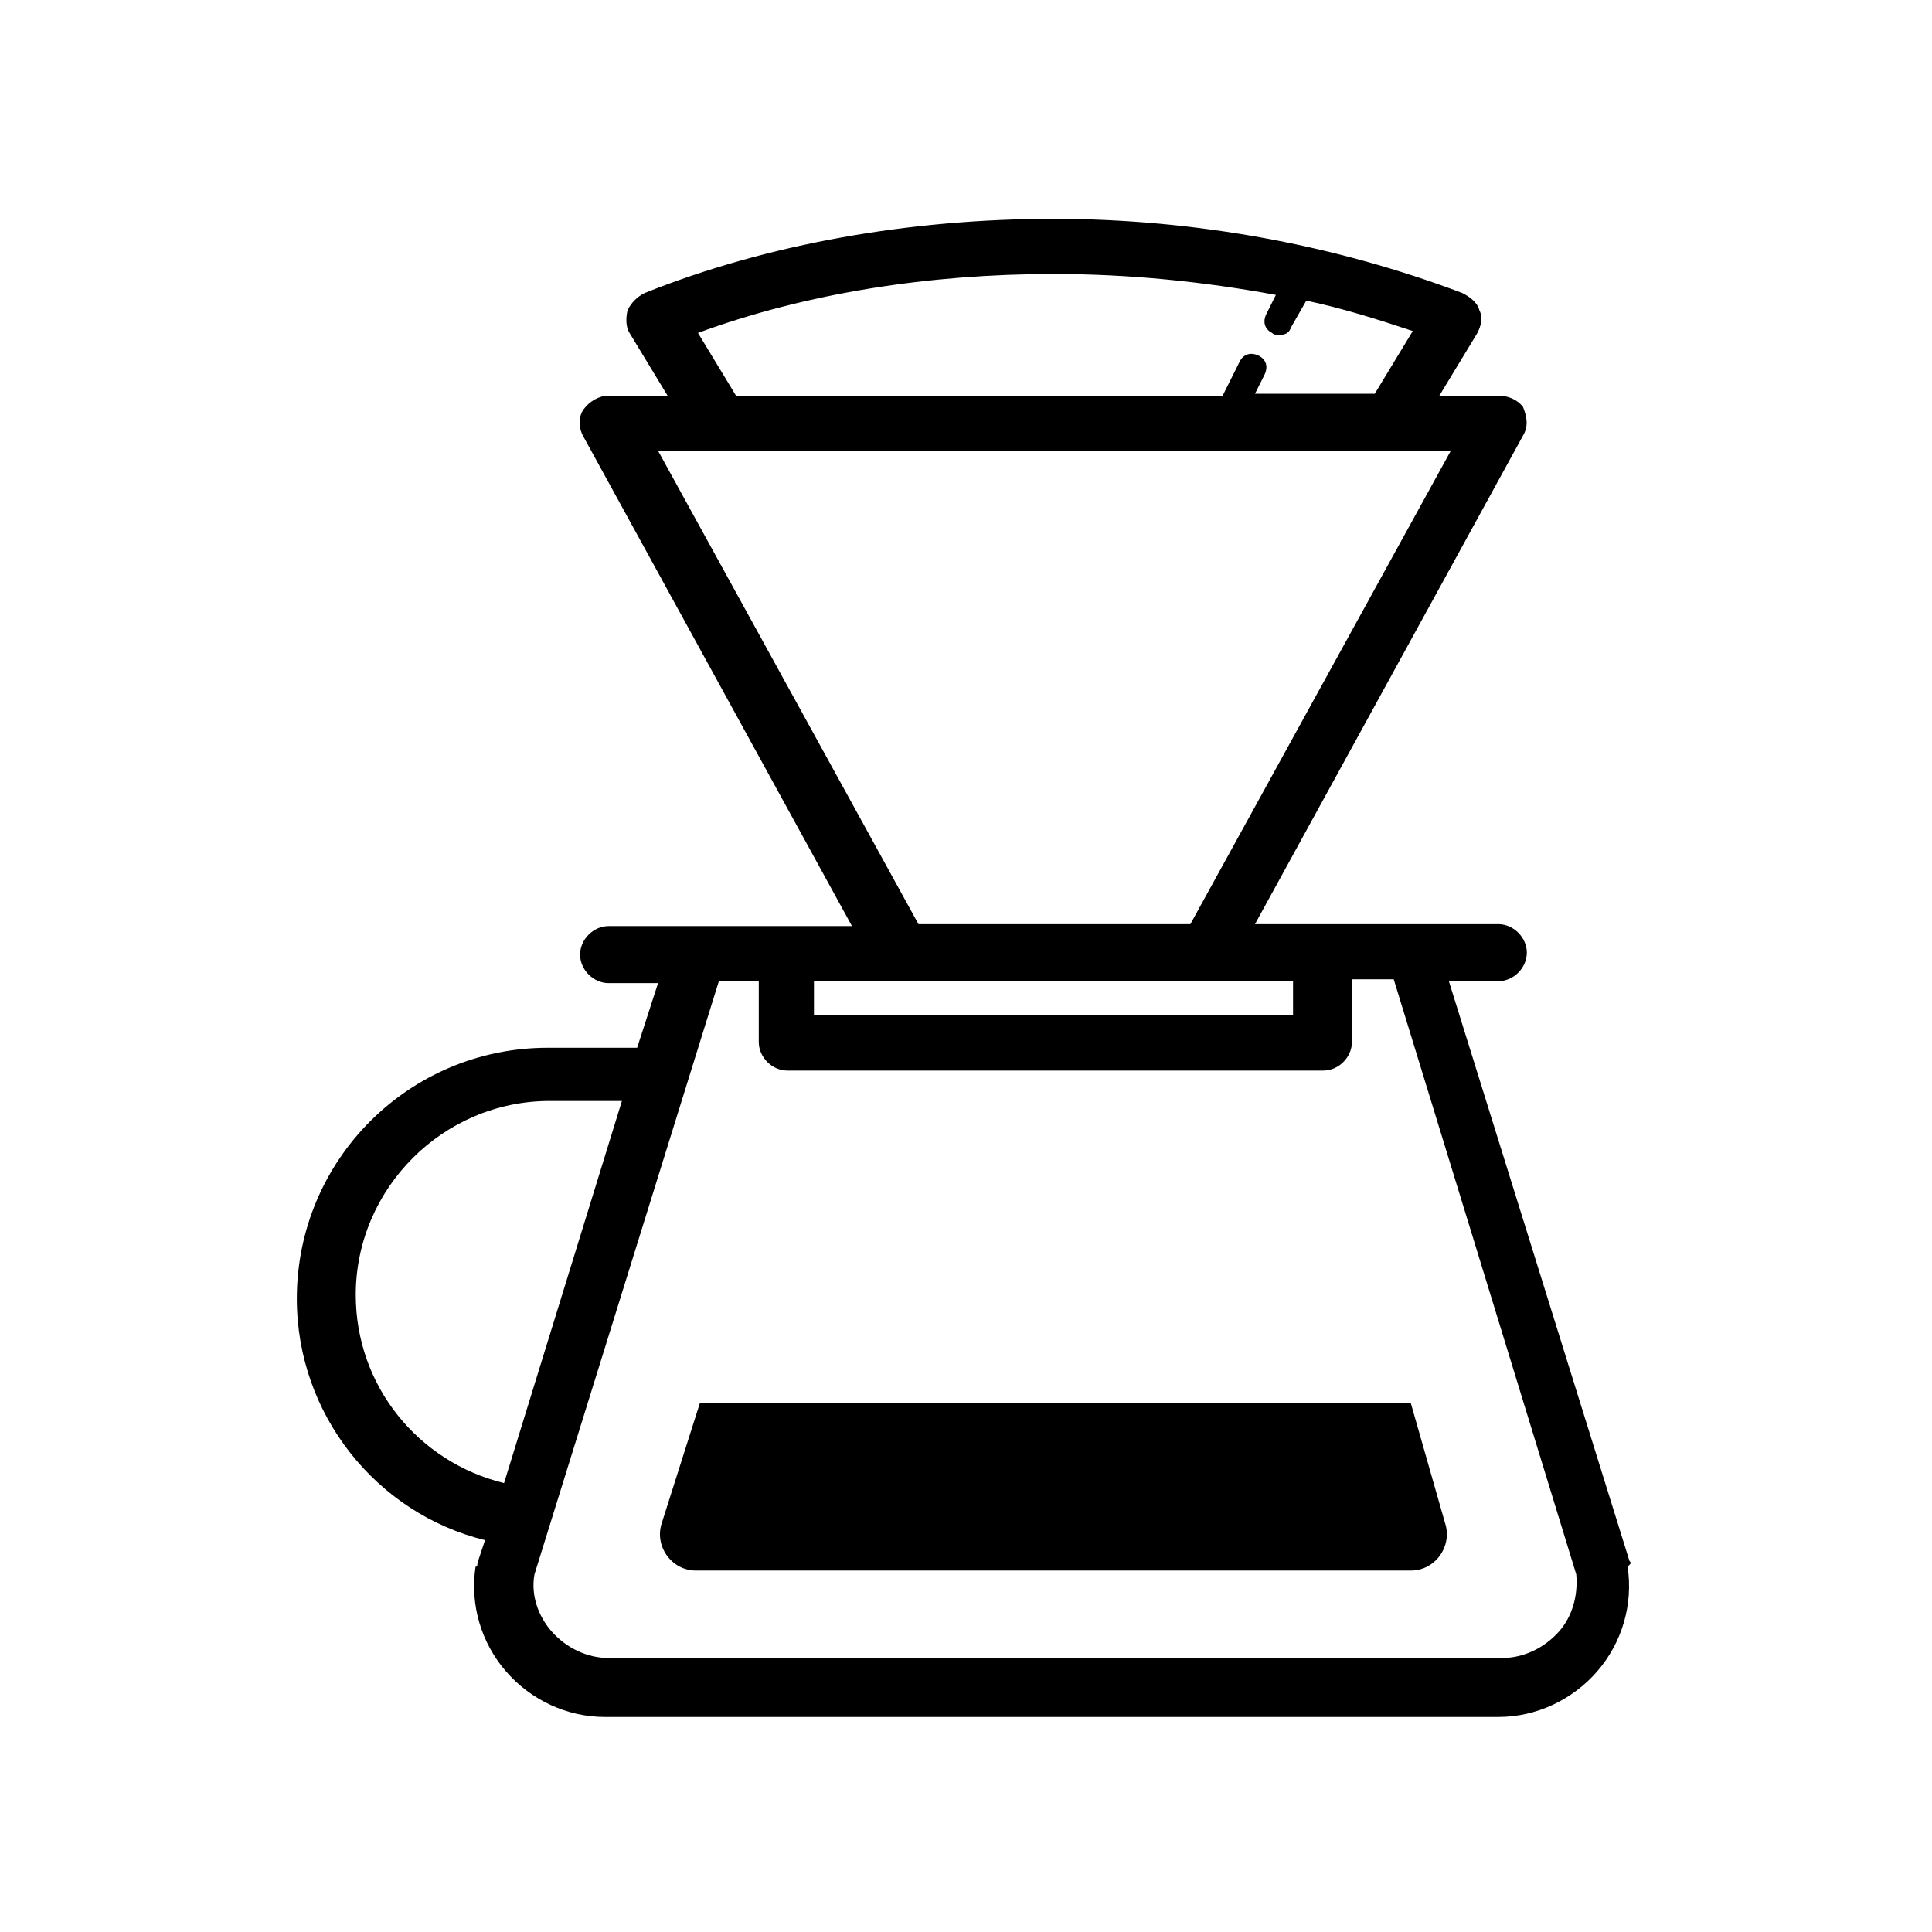 <?xml version="1.0" encoding="UTF-8"?>
<!-- Uploaded to: SVG Repo, www.svgrepo.com, Generator: SVG Repo Mixer Tools -->
<svg fill="#000000" width="800px" height="800px" version="1.1" viewBox="144 144 512 512" xmlns="http://www.w3.org/2000/svg">
 <g>
  <path d="m575.83 557.69-47.863-153.66 13.102-0.004c4.031 0 7.559-3.527 7.559-7.559s-3.527-7.559-7.559-7.559h-64.488l71.039-129.48c1.512-2.519 1.008-5.039 0-7.559-1.516-2.008-4.031-3.016-6.551-3.016h-15.617l10.078-16.625c1.008-2.016 1.512-4.031 0.504-6.047-0.504-2.016-2.519-3.527-4.535-4.535-33.25-12.594-70.535-19.648-108.32-19.648-37.785 0-75.57 6.551-108.32 19.648-2.016 1.008-3.527 2.519-4.535 4.535-0.504 2.016-0.504 4.535 0.504 6.047l10.078 16.625h-15.617c-2.519 0-5.039 1.512-6.551 3.527-1.512 2.016-1.512 5.039 0 7.559l71.039 129.48h-64.488c-4.031 0-7.559 3.527-7.559 7.559s3.527 7.559 7.559 7.559h13.098l-5.543 17.129h-23.68c-36.777 0-66.504 29.727-66.504 66.504 0 30.73 21.16 56.93 49.879 63.984l-2.016 6.047c0 0.504 0 1.008-0.504 1.008-1.512 10.078 1.512 20.152 8.062 27.711s16.121 12.09 26.199 12.09h236.79c10.078 0 19.648-4.535 26.199-12.09 6.551-7.559 9.574-17.633 8.062-27.711 1.004-1.016 1.004-1.016 0.5-1.52zm-33.754 25.695h-236.79c-5.543 0-11.082-2.519-15.113-7.055-3.527-4.031-5.543-9.574-4.535-15.113l48.867-157.19h10.578v16.125c0 4.031 3.527 7.559 7.559 7.559h142.07c4.031 0 7.559-3.527 7.559-7.559v-16.625h11.082l48.367 157.69c0.504 5.543-1.008 11.082-4.535 15.113-4.031 4.535-9.574 7.055-15.113 7.055zm-264.5-46.352c-22.672-5.543-39.297-25.695-39.297-49.879 0-28.215 23.176-51.387 51.387-51.387h19.145zm145.6-320.42c20.152 0 39.801 2.016 58.945 5.543l-2.519 5.039c-1.008 2.016-0.504 4.031 1.512 5.039 0.504 0.504 1.008 0.504 2.016 0.504 1.512 0 2.519-0.504 3.023-2.016l4.031-7.055c9.574 2.016 19.145 5.039 28.215 8.062l-10.078 16.625h-31.738l2.519-5.039c1.008-2.016 0.504-4.031-1.512-5.039-2.016-1.008-4.031-0.504-5.039 1.512l-4.535 9.066h-128.97l-10.078-16.625c28.719-10.582 61.465-15.617 94.211-15.617zm105.3 46.852-69.02 125.45h-72.047l-69.02-125.45zm-145.6 140.56h103.79v9.07h-126.96v-9.07z"/>
  <path d="m517.89 515.88h-188.43l-10.078 31.738c-2.016 6.047 2.519 12.594 9.07 12.594h189.43c6.551 0 11.082-6.551 9.07-12.594z"/>
 </g>
</svg>